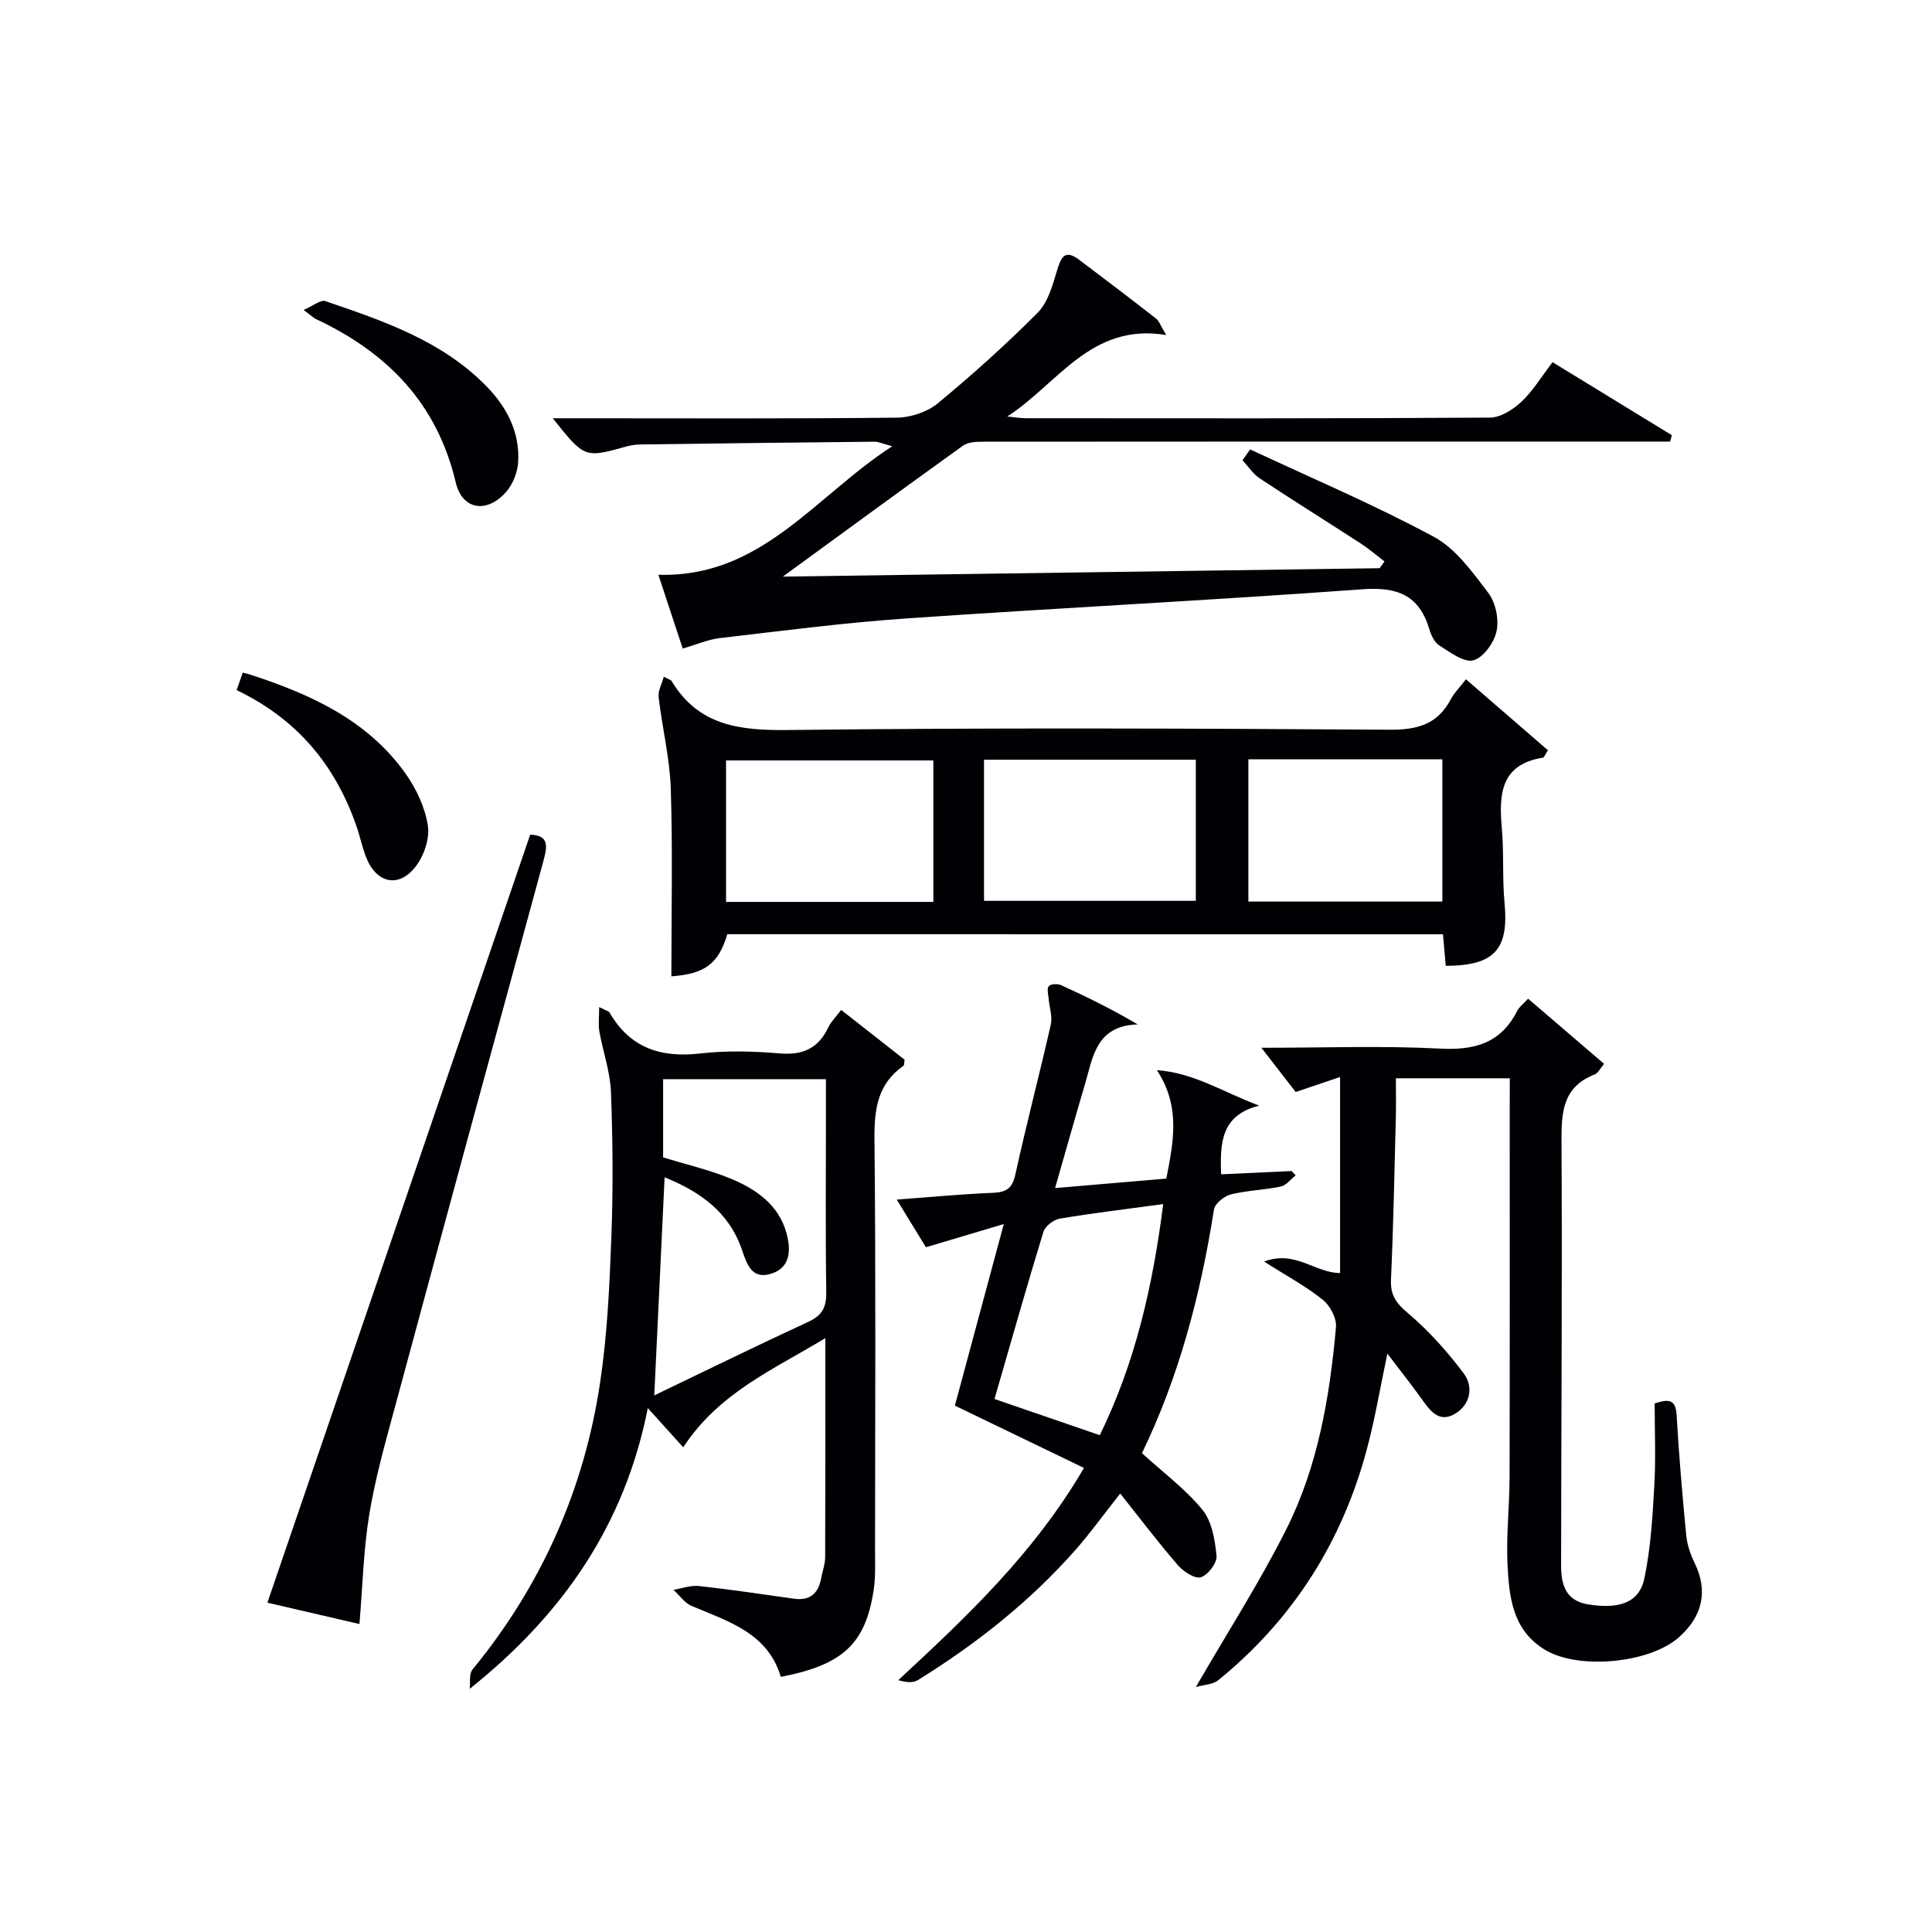 <svg enable-background="new 0 0 400 400" viewBox="0 0 400 400" xmlns="http://www.w3.org/2000/svg"><g fill="#010105"><path d="m141.35 134.28c-1.7-5.15-3.25-9.84-5.04-15.28 21.35.63 32.33-16.2 48.42-26.61-2.03-.54-2.85-.95-3.68-.94-16.15.16-32.29.35-48.44.57-.99.01-2 .16-2.95.43-8.63 2.4-8.63 2.41-15.21-5.85h5.76c21.83 0 43.67.11 65.49-.13 2.86-.03 6.27-1.16 8.45-2.96 7.18-5.93 14.14-12.18 20.7-18.78 2.11-2.13 3.07-5.63 3.98-8.67.84-2.81 1.62-4.53 4.62-2.26 5.32 4.01 10.63 8.04 15.88 12.14.67.52.97 1.52 2.12 3.43-15.58-2.61-22.41 10.09-32.9 16.86 1.31.13 2.62.36 3.93.36 32 .02 64 .08 95.99-.13 2.2-.01 4.77-1.64 6.49-3.25 2.4-2.24 4.15-5.18 6.48-8.22 8.24 5.04 16.47 10.07 24.7 15.11-.12.44-.24.88-.36 1.32-1.87 0-3.73 0-5.6 0-45.5 0-90.99-.01-136.49.03-1.45 0-3.21.04-4.29.81-12.14 8.7-24.18 17.54-37.32 27.12 41.99-.59 82.77-1.16 123.54-1.74.34-.46.69-.92 1.03-1.39-1.62-1.24-3.17-2.59-4.88-3.7-6.97-4.53-14.03-8.92-20.96-13.51-1.4-.93-2.38-2.48-3.56-3.75.53-.75 1.05-1.5 1.58-2.25 12.71 5.95 25.66 11.44 38 18.08 4.57 2.46 8.04 7.33 11.31 11.64 1.52 2 2.23 5.45 1.71 7.91-.5 2.36-2.74 5.5-4.81 6.04-1.97.52-4.82-1.68-7.05-3.08-1-.63-1.69-2.12-2.06-3.35-2.1-7.04-6.6-8.81-13.81-8.28-31.5 2.3-63.06 3.87-94.57 6.05-12.9.89-25.74 2.58-38.59 4.07-2.39.29-4.73 1.32-7.61 2.16z"/><path d="m312.59 223.25c-7.98 0-15.41 0-23.59 0 0 2.72.06 5.47-.01 8.23-.29 11.14-.5 22.28-1 33.41-.14 3.17.97 4.84 3.41 6.9 4.34 3.66 8.23 8 11.64 12.55 2.06 2.74 1.42 6.41-1.73 8.33-3.51 2.13-5.36-.81-7.17-3.31-2.1-2.9-4.32-5.72-6.9-9.11-1.52 7.19-2.57 13.55-4.23 19.74-5.12 19.21-15.29 35.28-30.76 47.86-1.15.94-3.05.96-4.66 1.43 6.63-11.45 13.25-21.76 18.72-32.65 6.56-13.05 8.99-27.39 10.29-41.83.17-1.84-1.2-4.46-2.7-5.67-3.41-2.76-7.35-4.86-12.18-7.94 6.5-2.44 10.49 2.36 15.73 2.38 0-13.37 0-26.74 0-40.59-2.95 1-5.87 1.99-9.19 3.11-2.06-2.66-4.24-5.46-7.1-9.16 13.11 0 25.06-.45 36.95.17 7.2.38 12.61-1.11 16-7.79.43-.85 1.3-1.48 2.27-2.54 5.21 4.47 10.33 8.86 15.73 13.49-.76.88-1.23 1.92-1.99 2.21-6.48 2.53-6.86 7.65-6.83 13.69.17 29.32-.06 58.64-.08 87.96 0 3.86.87 7.3 5.63 8.06 6.42 1.03 10.55-.36 11.61-5.4 1.33-6.29 1.69-12.81 2.06-19.25.32-5.62.07-11.28.07-16.95 3.28-1.15 4.38-.56 4.55 2.49.48 8.29 1.19 16.56 1.99 24.83.19 1.94.87 3.91 1.73 5.68 2.81 5.76 1.72 11.09-3.38 15.51-6.09 5.27-20.56 6.64-27.48 2.55-6.86-4.05-7.56-11.02-7.88-17.85-.28-5.96.42-11.95.43-17.93.06-25.49.03-50.98.03-76.47.02-1.96.02-3.92.02-6.14z"/><path d="m150.58 193.42c-1.83 6.16-4.68 8.22-11.58 8.72 0-12.9.29-25.85-.12-38.78-.2-6.36-1.78-12.67-2.52-19.03-.15-1.29.66-2.69 1.07-4.22 1.07.57 1.47.65 1.61.88 5.63 9.35 14.21 10.27 24.28 10.15 41.47-.49 82.95-.33 124.43-.06 5.78.04 9.92-1.15 12.64-6.34.68-1.3 1.79-2.37 3.12-4.1 5.79 5.01 11.42 9.89 16.97 14.69-.66 1.03-.8 1.5-1 1.53-8.84 1.4-9.16 7.61-8.54 14.63.45 5.13.08 10.34.56 15.47.9 9.57-2.02 12.97-12.17 13.01-.18-2.03-.36-4.11-.58-6.54-49.36-.01-98.75-.01-148.17-.01zm53.15-6.91h43.85c0-9.98 0-19.54 0-29.22-14.75 0-29.14 0-43.85 0zm-10.49-29.07c-14.56 0-28.77 0-42.92 0v29.29h42.92c0-9.88 0-19.59 0-29.29zm65.22-.23v29.45h40.16c0-9.96 0-19.64 0-29.45-13.48 0-26.58 0-40.16 0z"/><path d="m141.45 299.65c-2.46-2.72-4.56-5.05-7.33-8.12-4.79 24.28-17.71 42.83-36.87 58.12.16-1.34-.17-3.09.56-3.97 14.27-17.39 23.11-37.24 26.43-59.39 1.5-9.98 1.96-20.14 2.34-30.25.37-9.98.29-19.99-.09-29.97-.16-4.2-1.65-8.33-2.4-12.52-.25-1.4-.04-2.88-.04-5.05 1.59.8 1.99.87 2.12 1.09 4.24 7.37 10.63 9.47 18.83 8.52 5.42-.63 11.01-.47 16.46-.01 4.77.4 7.96-1.06 10.01-5.36.55-1.16 1.53-2.11 2.68-3.65 4.53 3.55 8.89 6.98 13.14 10.31-.11.65-.06 1.13-.24 1.26-5.38 3.76-6.06 9.01-6 15.21.29 28.31.14 56.62.12 84.93 0 2.83.13 5.7-.3 8.48-1.71 11.09-6.38 15.41-19.21 17.9-2.7-9.1-10.87-11.47-18.47-14.69-1.46-.62-2.52-2.2-3.76-3.34 1.77-.28 3.58-.97 5.3-.78 6.59.72 13.14 1.72 19.71 2.63 3.28.45 5-1.12 5.57-4.23.27-1.47.83-2.92.83-4.39.06-14.81.04-29.62.04-45.34-10.69 6.51-21.93 11.2-29.43 22.61zm-5.99-10.75c10.76-5.17 21.32-10.34 31.99-15.28 2.86-1.33 3.67-3.07 3.62-6.13-.18-11.81-.07-23.62-.07-35.43 0-2.93 0-5.86 0-8.63-11.71 0-22.74 0-33.71 0v16.2c4.8 1.47 9.51 2.55 13.91 4.36 5.33 2.19 10.08 5.46 11.67 11.45.88 3.31.86 7.04-3.28 8.29-3.97 1.2-4.95-2-5.97-4.96-2.68-7.84-8.71-12.07-16.02-15.02-.71 15.12-1.41 29.84-2.14 45.15z"/><path d="m236.43 300.86c4.39 4.01 9.01 7.43 12.53 11.74 1.97 2.42 2.6 6.27 2.91 9.57.13 1.44-1.81 3.97-3.27 4.39-1.28.36-3.6-1.21-4.76-2.54-3.99-4.6-7.67-9.47-11.91-14.8-3.57 4.52-6.25 8.25-9.27 11.68-9.44 10.69-20.52 19.45-32.61 26.94-1.01.63-2.5.49-4.07.02 14.23-13.2 28.12-26.26 38.44-43.94-8.88-4.29-17.48-8.44-26.72-12.9 3.15-11.72 6.44-23.92 10.12-37.59-6.08 1.81-10.85 3.23-16.12 4.8-1.72-2.8-3.67-5.99-6.04-9.87 7.17-.53 13.55-1.14 19.93-1.4 2.79-.11 4.01-.95 4.64-3.84 2.27-10.37 4.98-20.65 7.33-31 .37-1.64-.29-3.51-.44-5.28-.08-.91-.42-2.11.01-2.66.37-.47 1.83-.55 2.55-.22 5.2 2.37 10.33 4.88 15.87 8.13-8.68.28-9.27 6.82-10.93 12.43-2.06 6.94-4.01 13.92-6.18 21.46 8.09-.69 15.49-1.32 23.03-1.97 1.52-7.67 2.97-14.99-1.95-22.44 7.54.5 13.68 4.52 21.18 7.34-7.89 1.96-8.13 7.71-7.88 14.22 4.78-.22 9.68-.45 14.58-.68.29.29.58.58.86.88-1.02.81-1.94 2.09-3.09 2.33-3.4.72-6.95.79-10.32 1.63-1.38.35-3.31 1.88-3.51 3.1-2.75 17.62-7.27 34.71-14.91 50.47zm-8.73-3.72c7.43-15.18 11-31.12 13.13-47.85-7.63 1.04-14.54 1.86-21.4 3.01-1.28.22-3.03 1.55-3.4 2.73-3.49 11.38-6.72 22.84-10.13 34.62 7.36 2.53 14.37 4.93 21.8 7.49z"/><path d="m55.36 331.82c18.18-53.15 36.26-105.96 54.41-159.01 4.1.13 3.51 2.62 2.67 5.7-10.28 37.6-20.52 75.21-30.68 112.84-1.99 7.35-4.08 14.72-5.31 22.22-1.2 7.33-1.37 14.83-2.03 22.67-6.35-1.47-12.77-2.96-19.06-4.42z"/><path d="m62.86 64.17c2.09-.91 3.55-2.16 4.47-1.84 12.08 4.13 24.25 8.23 33.46 17.72 4.16 4.28 6.86 9.47 6.49 15.61-.13 2.13-1.09 4.6-2.49 6.19-4 4.53-9.09 3.72-10.43-1.95-3.86-16.4-14.19-26.92-28.94-33.84-.43-.2-.79-.57-2.56-1.89z"/><path d="m48.99 142.88c.5-1.42.87-2.46 1.27-3.62.6.16 1.05.25 1.48.39 12.48 4.06 24.27 9.36 32.18 20.45 2.25 3.15 4.07 7.03 4.66 10.8.43 2.7-.81 6.32-2.56 8.56-3.51 4.49-8.13 3.39-10.22-1.98-.84-2.16-1.3-4.46-2.07-6.64-4.37-12.46-12.21-21.95-24.74-27.96z"/></g></svg>